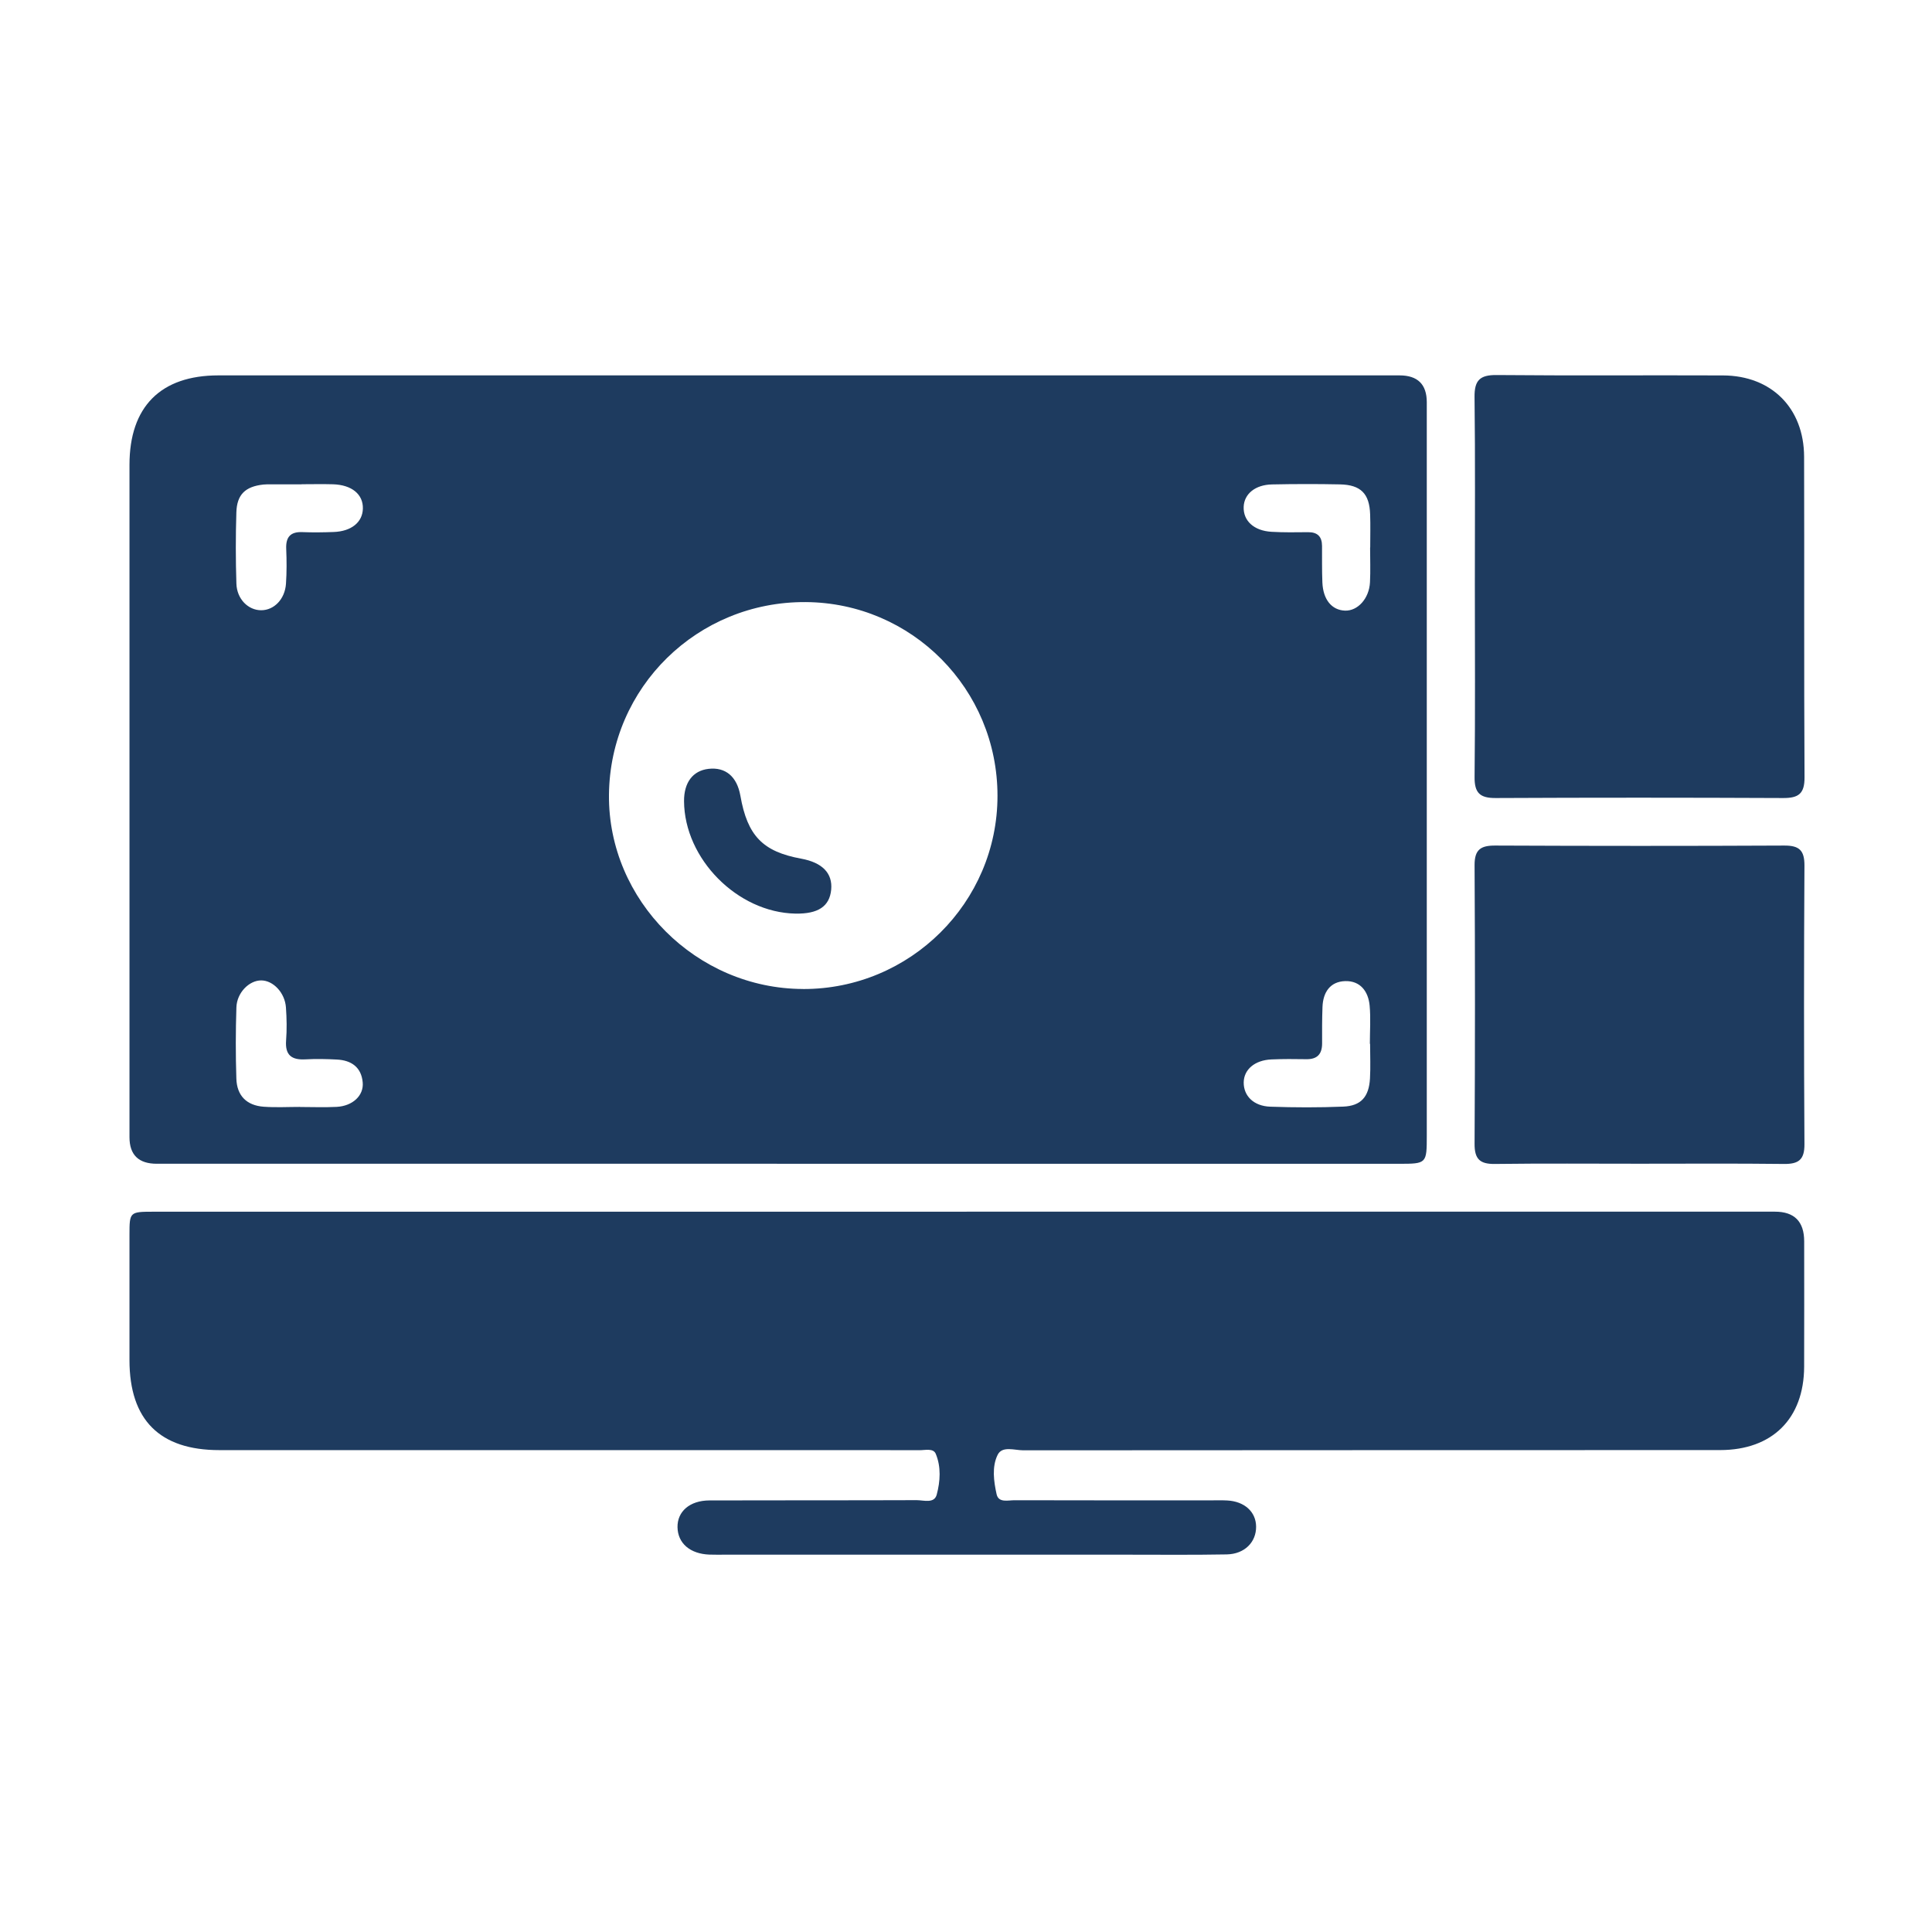<?xml version="1.0" encoding="UTF-8"?><svg id="a" xmlns="http://www.w3.org/2000/svg" width="500" height="500" viewBox="0 0 500 500"><defs><style>.c{fill:#1e3b5f;}</style></defs><path class="c" d="m201.07,301.18c-53.5,0-107,0-160.49,0q-7.05,0-7.07-6.85c0-58.01,0-116.01,0-174.02,0-15.05,8.06-23.16,23.02-23.16,101.89,0,203.77,0,305.66,0q7.04,0,7.06,6.92c0,63.27,0,126.53,0,189.8,0,7.29-.04,7.32-7.23,7.32-53.65,0-107.3,0-160.94,0Zm6.75-45.22c27.71.07,50.33-22.4,50.33-50,0-27.63-22.13-49.97-49.65-50.14-27.99-.17-50.65,22.04-50.9,49.89-.24,27.3,22.62,50.17,50.22,50.24ZM78.06,125.33v.02c-3,0-6,0-9,0-.3,0-.6.02-.9.05-4.65.51-6.85,2.55-6.99,7.21-.19,6.15-.19,12.31.01,18.45.13,4,3.07,6.87,6.41,6.87,3.34,0,6.15-2.86,6.42-6.87.2-2.99.19-6,.06-9-.13-3.03,1.05-4.47,4.17-4.35,2.7.11,5.4.07,8.1-.03,4.58-.16,7.48-2.51,7.57-6.04.1-3.71-2.86-6.16-7.74-6.31-2.7-.08-5.4-.01-8.1-.01Zm-.39,161.13s0,.02,0,.03c3.15,0,6.31.13,9.45-.03,4.15-.22,7.05-2.93,6.75-6.32-.35-3.95-2.94-5.74-6.69-5.93-2.69-.14-5.41-.2-8.1-.05-3.58.2-5.33-1.05-5.04-4.89.22-2.83.16-5.71-.04-8.55-.27-3.82-3.31-6.99-6.41-6.99-3.11,0-6.29,3.17-6.41,6.98-.2,6.14-.21,12.31-.01,18.45.14,4.41,2.66,6.93,7.06,7.26,3.13.23,6.3.05,9.45.05Zm276.92-144.78s.02,0,.02,0c0-2.86.08-5.71-.02-8.57-.17-5.35-2.42-7.64-7.81-7.75-5.86-.12-11.73-.11-17.58.01-4.37.09-7.21,2.47-7.34,5.79-.14,3.61,2.63,6.2,7.2,6.47,3.15.19,6.31.13,9.47.1,2.45-.02,3.6,1.15,3.61,3.55.02,3.16-.04,6.32.09,9.47.19,4.44,2.43,7.15,5.85,7.28,3.29.12,6.26-3.12,6.47-7.34.15-3,.03-6.01.03-9.02Zm-.01,128.45s-.04,0-.06,0c0-3.3.24-6.62-.06-9.89-.34-3.67-2.42-6.44-6.32-6.33-3.9.11-5.74,2.9-5.88,6.68-.12,3.15-.11,6.3-.1,9.45,0,2.79-1.28,4.13-4.12,4.08-3-.05-6.01-.07-9,.06-4.31.19-7.13,2.61-7.17,5.95-.03,3.48,2.56,6.13,6.88,6.28,6.29.22,12.61.24,18.9-.02,4.58-.19,6.63-2.53,6.9-7.26.17-2.99.03-6,.03-9Z"/><path class="c" d="m250.17,313.58c69.73,0,139.45,0,209.18,0q7.57,0,7.57,7.69c0,10.82.03,21.64-.01,32.46-.06,13.4-8.22,21.54-21.75,21.55-60.11.03-120.22,0-180.32.06-2.29,0-5.49-1.22-6.66,1.19-1.51,3.08-1,6.83-.26,10.17.51,2.3,2.97,1.55,4.66,1.56,16.98.05,33.96.03,50.94.03,1.35,0,2.71-.04,4.06.03,4.49.23,7.46,2.93,7.5,6.75.04,4.04-2.98,7.12-7.6,7.21-8.71.16-17.43.07-26.15.07-34.56,0-69.12,0-103.69,0-1.35,0-2.71.03-4.06-.02-5-.19-8.17-2.94-8.24-7.09-.07-4.07,3.17-6.91,8.25-6.93,17.88-.06,35.76,0,53.65-.07,1.82,0,4.54.95,5.18-1.42.92-3.43,1.17-7.19-.25-10.58-.62-1.49-2.7-.93-4.16-.93-10.82-.03-21.64-.02-32.46-.02-49.59,0-99.18,0-148.77,0-15.46,0-23.26-7.82-23.27-23.28-.01-10.82-.01-21.64,0-32.46,0-5.88.07-5.95,6.13-5.96,70.18,0,140.35,0,210.53,0Z"/><path class="c" d="m381.69,151.46c0-16.23.12-32.47-.08-48.7-.05-4.32,1.37-5.74,5.69-5.7,19.54.18,39.08.02,58.62.1,12.54.05,20.94,8.46,20.98,21.04.08,27.65-.05,55.31.11,82.96.03,4.28-1.58,5.39-5.54,5.37-24.8-.11-49.6-.12-74.4,0-4.1.02-5.5-1.35-5.45-5.48.18-16.53.08-33.06.07-49.6Z"/><path class="c" d="m424.28,301.17c-12.47,0-24.93-.1-37.4.06-3.87.05-5.28-1.24-5.26-5.21.13-24.03.14-48.06,0-72.09-.02-4.06,1.58-5.12,5.35-5.1,24.93.11,49.86.12,74.79,0,3.88-.02,5.25,1.23,5.23,5.19-.14,24.03-.15,48.06,0,72.09.03,4.06-1.54,5.16-5.32,5.12-12.46-.15-24.93-.06-37.4-.06Z"/><path class="c" d="m205.83,236.44c-14.97-.29-28.71-14.16-28.8-29.09-.03-4.84,2.28-7.9,6.33-8.37,4.41-.51,7.37,1.99,8.25,6.95,1.82,10.37,5.78,14.47,15.73,16.29,5.5,1.01,8.17,3.78,7.77,8.03-.42,4.33-3.37,6.3-9.28,6.19Z"/></svg>